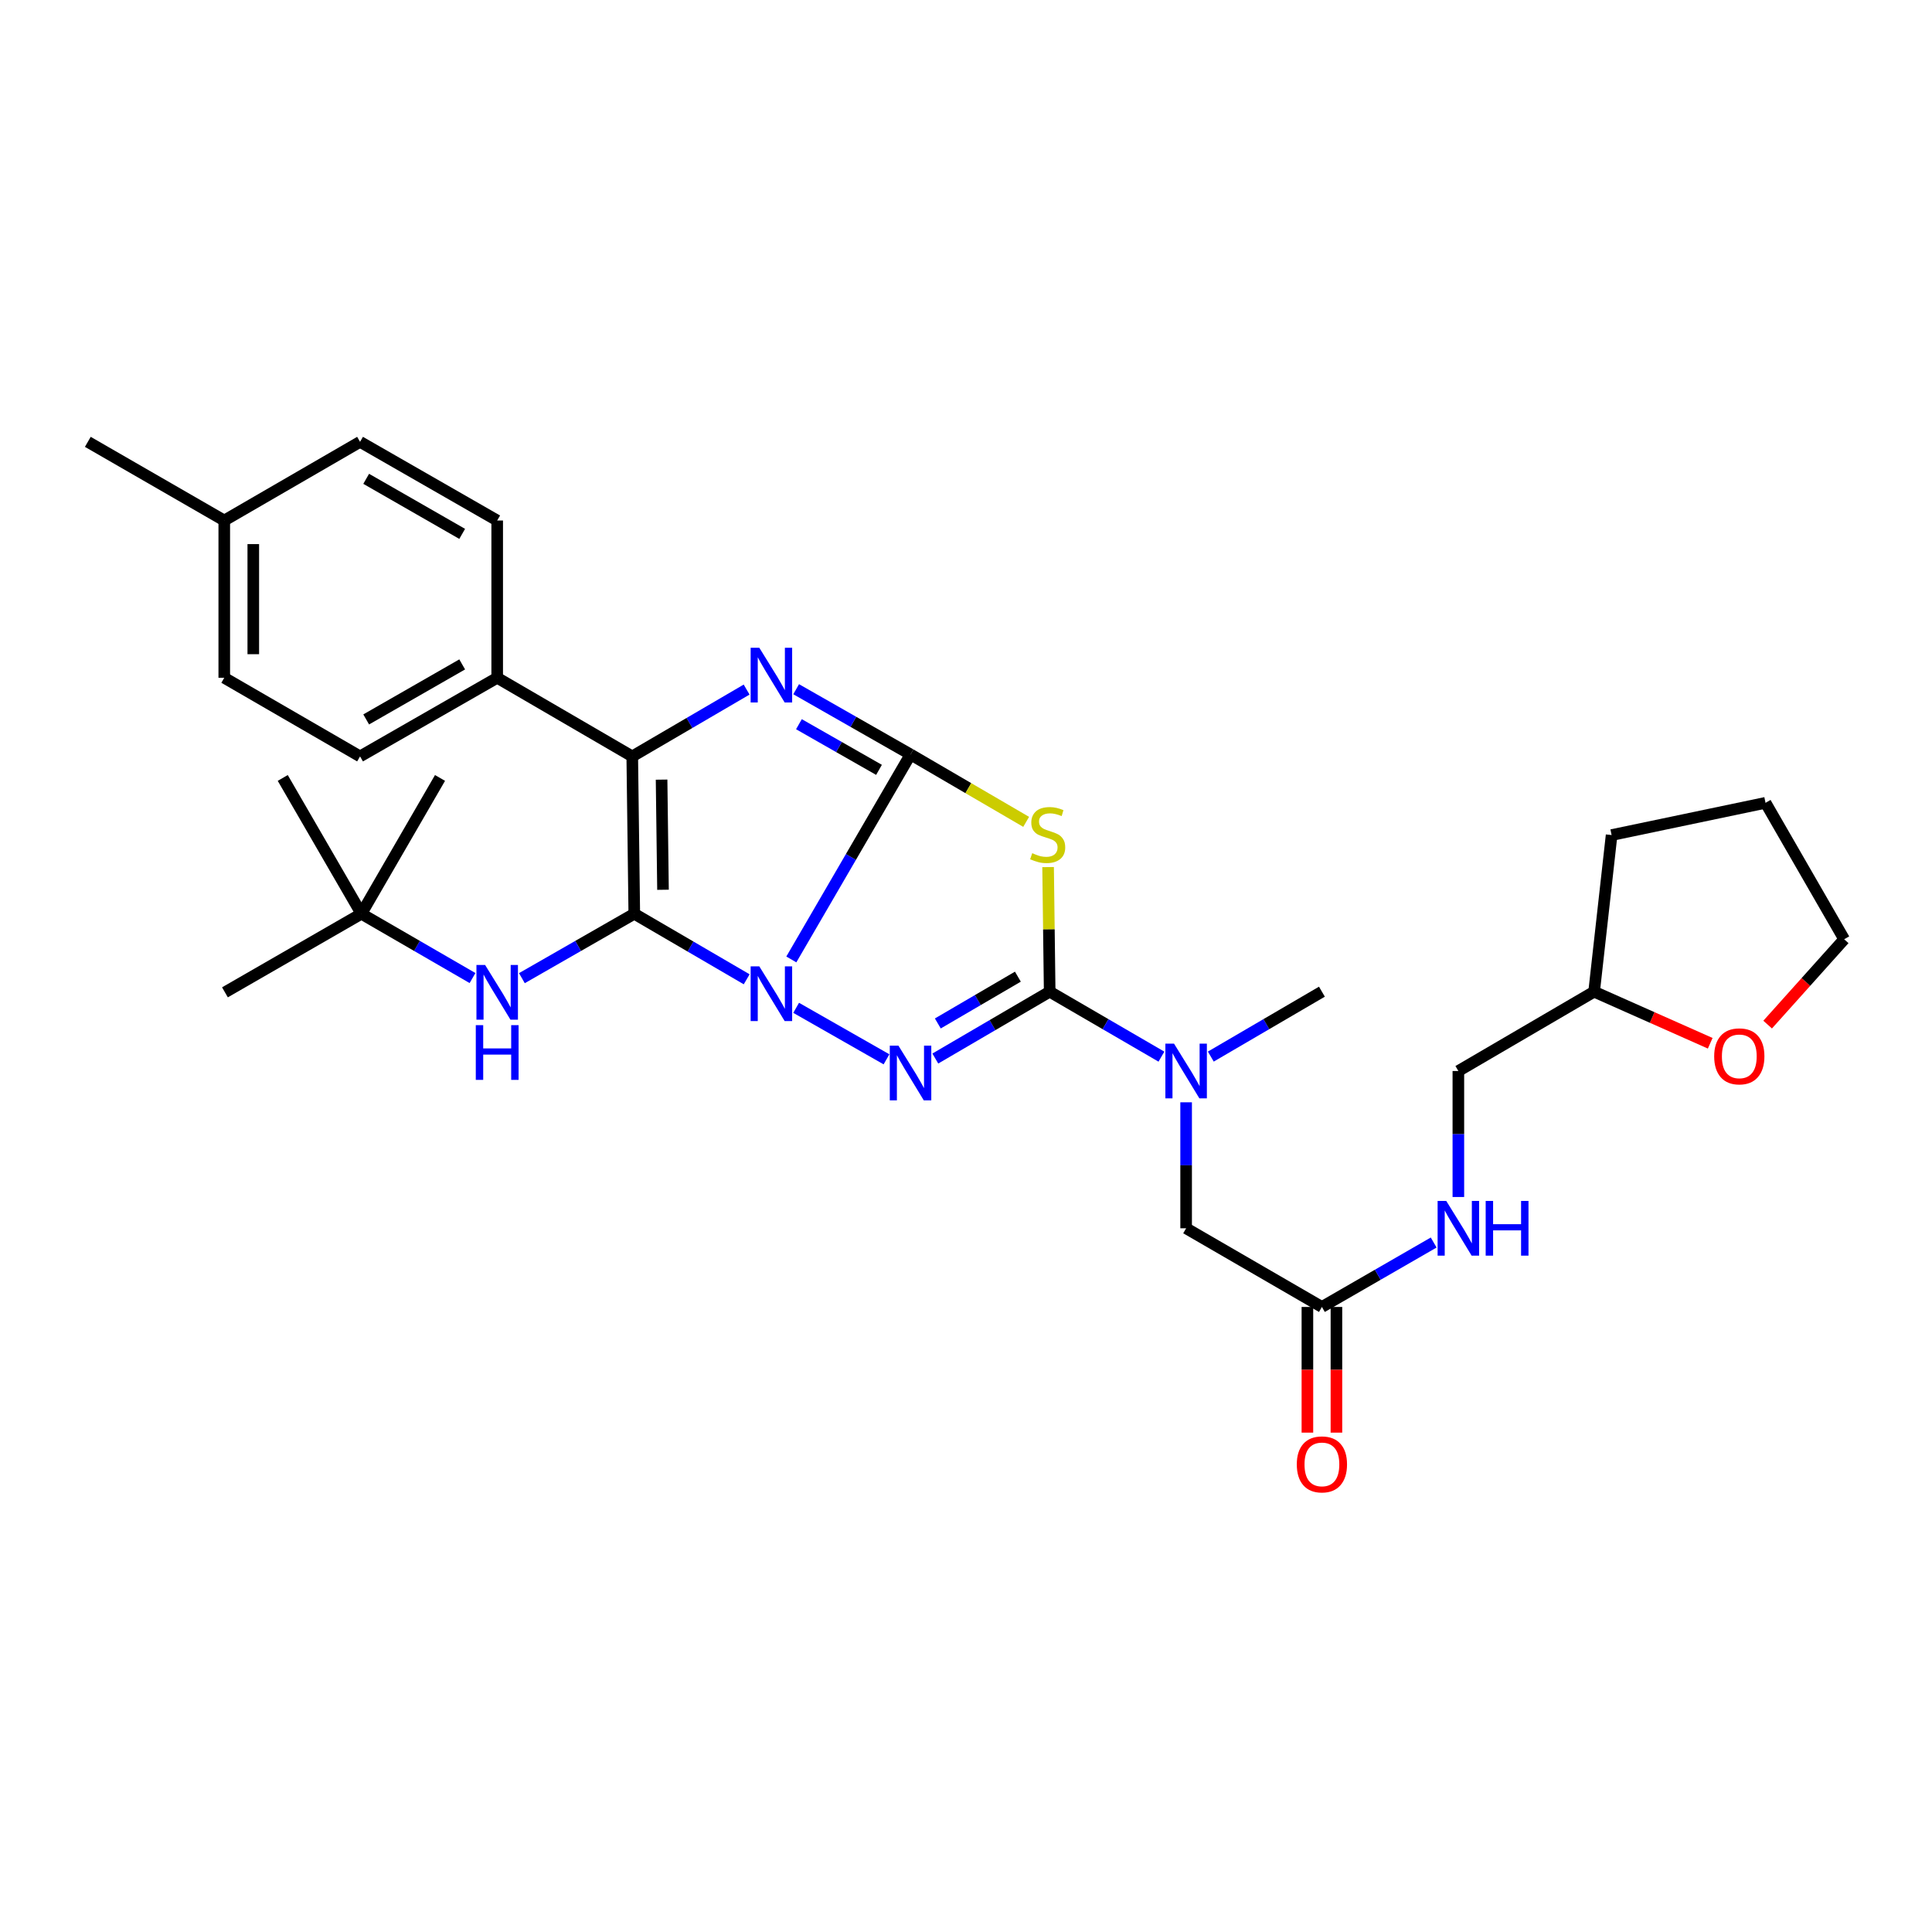 <?xml version='1.0' encoding='iso-8859-1'?>
<svg version='1.1' baseProfile='full'
              xmlns='http://www.w3.org/2000/svg'
                      xmlns:rdkit='http://www.rdkit.org/xml'
                      xmlns:xlink='http://www.w3.org/1999/xlink'
                  xml:space='preserve'
width='1000px' height='1000px' viewBox='0 0 1000 1000'>
<!-- END OF HEADER -->
<rect style='opacity:1.0;fill:#FFFFFF;stroke:none' width='1000' height='1000' x='0' y='0'> </rect>
<path class='bond-0' d='M 409.59,496.604 L 440.441,443.55' style='fill:none;fill-rule:evenodd;stroke:#0000FF;stroke-width:6px;stroke-linecap:butt;stroke-linejoin:miter;stroke-opacity:1' />
<path class='bond-0' d='M 440.441,443.55 L 471.293,390.495' style='fill:none;fill-rule:evenodd;stroke:#000000;stroke-width:6px;stroke-linecap:butt;stroke-linejoin:miter;stroke-opacity:1' />
<path class='bond-1' d='M 386.48,506.884 L 357.393,489.919' style='fill:none;fill-rule:evenodd;stroke:#0000FF;stroke-width:6px;stroke-linecap:butt;stroke-linejoin:miter;stroke-opacity:1' />
<path class='bond-1' d='M 357.393,489.919 L 328.306,472.954' style='fill:none;fill-rule:evenodd;stroke:#000000;stroke-width:6px;stroke-linecap:butt;stroke-linejoin:miter;stroke-opacity:1' />
<path class='bond-2' d='M 412.086,521.649 L 458.849,548.303' style='fill:none;fill-rule:evenodd;stroke:#0000FF;stroke-width:6px;stroke-linecap:butt;stroke-linejoin:miter;stroke-opacity:1' />
<path class='bond-3' d='M 471.293,390.495 L 441.689,373.615' style='fill:none;fill-rule:evenodd;stroke:#000000;stroke-width:6px;stroke-linecap:butt;stroke-linejoin:miter;stroke-opacity:1' />
<path class='bond-3' d='M 441.689,373.615 L 412.086,356.734' style='fill:none;fill-rule:evenodd;stroke:#0000FF;stroke-width:6px;stroke-linecap:butt;stroke-linejoin:miter;stroke-opacity:1' />
<path class='bond-3' d='M 454.971,398.48 L 434.249,386.664' style='fill:none;fill-rule:evenodd;stroke:#000000;stroke-width:6px;stroke-linecap:butt;stroke-linejoin:miter;stroke-opacity:1' />
<path class='bond-3' d='M 434.249,386.664 L 413.526,374.847' style='fill:none;fill-rule:evenodd;stroke:#0000FF;stroke-width:6px;stroke-linecap:butt;stroke-linejoin:miter;stroke-opacity:1' />
<path class='bond-4' d='M 471.293,390.495 L 501.217,407.945' style='fill:none;fill-rule:evenodd;stroke:#000000;stroke-width:6px;stroke-linecap:butt;stroke-linejoin:miter;stroke-opacity:1' />
<path class='bond-4' d='M 501.217,407.945 L 531.142,425.394' style='fill:none;fill-rule:evenodd;stroke:#CCCC00;stroke-width:6px;stroke-linecap:butt;stroke-linejoin:miter;stroke-opacity:1' />
<path class='bond-6' d='M 328.306,472.954 L 327.255,391.513' style='fill:none;fill-rule:evenodd;stroke:#000000;stroke-width:6px;stroke-linecap:butt;stroke-linejoin:miter;stroke-opacity:1' />
<path class='bond-6' d='M 343.169,460.544 L 342.433,403.535' style='fill:none;fill-rule:evenodd;stroke:#000000;stroke-width:6px;stroke-linecap:butt;stroke-linejoin:miter;stroke-opacity:1' />
<path class='bond-7' d='M 328.306,472.954 L 299.219,489.627' style='fill:none;fill-rule:evenodd;stroke:#000000;stroke-width:6px;stroke-linecap:butt;stroke-linejoin:miter;stroke-opacity:1' />
<path class='bond-7' d='M 299.219,489.627 L 270.132,506.3' style='fill:none;fill-rule:evenodd;stroke:#0000FF;stroke-width:6px;stroke-linecap:butt;stroke-linejoin:miter;stroke-opacity:1' />
<path class='bond-5' d='M 484.118,547.898 L 513.715,530.596' style='fill:none;fill-rule:evenodd;stroke:#0000FF;stroke-width:6px;stroke-linecap:butt;stroke-linejoin:miter;stroke-opacity:1' />
<path class='bond-5' d='M 513.715,530.596 L 543.312,513.294' style='fill:none;fill-rule:evenodd;stroke:#000000;stroke-width:6px;stroke-linecap:butt;stroke-linejoin:miter;stroke-opacity:1' />
<path class='bond-5' d='M 485.416,529.74 L 506.134,517.628' style='fill:none;fill-rule:evenodd;stroke:#0000FF;stroke-width:6px;stroke-linecap:butt;stroke-linejoin:miter;stroke-opacity:1' />
<path class='bond-5' d='M 506.134,517.628 L 526.852,505.517' style='fill:none;fill-rule:evenodd;stroke:#000000;stroke-width:6px;stroke-linecap:butt;stroke-linejoin:miter;stroke-opacity:1' />
<path class='bond-32' d='M 386.448,356.923 L 356.851,374.218' style='fill:none;fill-rule:evenodd;stroke:#0000FF;stroke-width:6px;stroke-linecap:butt;stroke-linejoin:miter;stroke-opacity:1' />
<path class='bond-32' d='M 356.851,374.218 L 327.255,391.513' style='fill:none;fill-rule:evenodd;stroke:#000000;stroke-width:6px;stroke-linecap:butt;stroke-linejoin:miter;stroke-opacity:1' />
<path class='bond-31' d='M 542.492,448.802 L 542.902,481.048' style='fill:none;fill-rule:evenodd;stroke:#CCCC00;stroke-width:6px;stroke-linecap:butt;stroke-linejoin:miter;stroke-opacity:1' />
<path class='bond-31' d='M 542.902,481.048 L 543.312,513.294' style='fill:none;fill-rule:evenodd;stroke:#000000;stroke-width:6px;stroke-linecap:butt;stroke-linejoin:miter;stroke-opacity:1' />
<path class='bond-8' d='M 543.312,513.294 L 572.233,530.108' style='fill:none;fill-rule:evenodd;stroke:#000000;stroke-width:6px;stroke-linecap:butt;stroke-linejoin:miter;stroke-opacity:1' />
<path class='bond-8' d='M 572.233,530.108 L 601.154,546.922' style='fill:none;fill-rule:evenodd;stroke:#0000FF;stroke-width:6px;stroke-linecap:butt;stroke-linejoin:miter;stroke-opacity:1' />
<path class='bond-9' d='M 327.255,391.513 L 257.347,350.822' style='fill:none;fill-rule:evenodd;stroke:#000000;stroke-width:6px;stroke-linecap:butt;stroke-linejoin:miter;stroke-opacity:1' />
<path class='bond-13' d='M 244.577,506.239 L 215.816,489.596' style='fill:none;fill-rule:evenodd;stroke:#0000FF;stroke-width:6px;stroke-linecap:butt;stroke-linejoin:miter;stroke-opacity:1' />
<path class='bond-13' d='M 215.816,489.596 L 187.056,472.954' style='fill:none;fill-rule:evenodd;stroke:#000000;stroke-width:6px;stroke-linecap:butt;stroke-linejoin:miter;stroke-opacity:1' />
<path class='bond-11' d='M 613.937,570.548 L 613.937,603.154' style='fill:none;fill-rule:evenodd;stroke:#0000FF;stroke-width:6px;stroke-linecap:butt;stroke-linejoin:miter;stroke-opacity:1' />
<path class='bond-11' d='M 613.937,603.154 L 613.937,635.76' style='fill:none;fill-rule:evenodd;stroke:#000000;stroke-width:6px;stroke-linecap:butt;stroke-linejoin:miter;stroke-opacity:1' />
<path class='bond-23' d='M 626.712,546.89 L 655.466,530.092' style='fill:none;fill-rule:evenodd;stroke:#0000FF;stroke-width:6px;stroke-linecap:butt;stroke-linejoin:miter;stroke-opacity:1' />
<path class='bond-23' d='M 655.466,530.092 L 684.22,513.294' style='fill:none;fill-rule:evenodd;stroke:#000000;stroke-width:6px;stroke-linecap:butt;stroke-linejoin:miter;stroke-opacity:1' />
<path class='bond-16' d='M 257.347,350.822 L 186.363,391.513' style='fill:none;fill-rule:evenodd;stroke:#000000;stroke-width:6px;stroke-linecap:butt;stroke-linejoin:miter;stroke-opacity:1' />
<path class='bond-16' d='M 239.229,343.894 L 189.54,372.377' style='fill:none;fill-rule:evenodd;stroke:#000000;stroke-width:6px;stroke-linecap:butt;stroke-linejoin:miter;stroke-opacity:1' />
<path class='bond-17' d='M 257.347,350.822 L 257.347,269.415' style='fill:none;fill-rule:evenodd;stroke:#000000;stroke-width:6px;stroke-linecap:butt;stroke-linejoin:miter;stroke-opacity:1' />
<path class='bond-10' d='M 684.22,676.476 L 613.937,635.76' style='fill:none;fill-rule:evenodd;stroke:#000000;stroke-width:6px;stroke-linecap:butt;stroke-linejoin:miter;stroke-opacity:1' />
<path class='bond-12' d='M 684.22,676.476 L 713.144,659.801' style='fill:none;fill-rule:evenodd;stroke:#000000;stroke-width:6px;stroke-linecap:butt;stroke-linejoin:miter;stroke-opacity:1' />
<path class='bond-12' d='M 713.144,659.801 L 742.067,643.127' style='fill:none;fill-rule:evenodd;stroke:#0000FF;stroke-width:6px;stroke-linecap:butt;stroke-linejoin:miter;stroke-opacity:1' />
<path class='bond-14' d='M 676.709,676.476 L 676.709,709.002' style='fill:none;fill-rule:evenodd;stroke:#000000;stroke-width:6px;stroke-linecap:butt;stroke-linejoin:miter;stroke-opacity:1' />
<path class='bond-14' d='M 676.709,709.002 L 676.709,741.528' style='fill:none;fill-rule:evenodd;stroke:#FF0000;stroke-width:6px;stroke-linecap:butt;stroke-linejoin:miter;stroke-opacity:1' />
<path class='bond-14' d='M 691.731,676.476 L 691.731,709.002' style='fill:none;fill-rule:evenodd;stroke:#000000;stroke-width:6px;stroke-linecap:butt;stroke-linejoin:miter;stroke-opacity:1' />
<path class='bond-14' d='M 691.731,709.002 L 691.731,741.528' style='fill:none;fill-rule:evenodd;stroke:#FF0000;stroke-width:6px;stroke-linecap:butt;stroke-linejoin:miter;stroke-opacity:1' />
<path class='bond-18' d='M 754.845,619.565 L 754.845,586.959' style='fill:none;fill-rule:evenodd;stroke:#0000FF;stroke-width:6px;stroke-linecap:butt;stroke-linejoin:miter;stroke-opacity:1' />
<path class='bond-18' d='M 754.845,586.959 L 754.845,554.353' style='fill:none;fill-rule:evenodd;stroke:#000000;stroke-width:6px;stroke-linecap:butt;stroke-linejoin:miter;stroke-opacity:1' />
<path class='bond-25' d='M 187.056,472.954 L 116.43,513.628' style='fill:none;fill-rule:evenodd;stroke:#000000;stroke-width:6px;stroke-linecap:butt;stroke-linejoin:miter;stroke-opacity:1' />
<path class='bond-26' d='M 187.056,472.954 L 227.755,402.662' style='fill:none;fill-rule:evenodd;stroke:#000000;stroke-width:6px;stroke-linecap:butt;stroke-linejoin:miter;stroke-opacity:1' />
<path class='bond-27' d='M 187.056,472.954 L 146.348,402.662' style='fill:none;fill-rule:evenodd;stroke:#000000;stroke-width:6px;stroke-linecap:butt;stroke-linejoin:miter;stroke-opacity:1' />
<path class='bond-15' d='M 885.204,539.994 L 855.158,526.644' style='fill:none;fill-rule:evenodd;stroke:#FF0000;stroke-width:6px;stroke-linecap:butt;stroke-linejoin:miter;stroke-opacity:1' />
<path class='bond-15' d='M 855.158,526.644 L 825.112,513.294' style='fill:none;fill-rule:evenodd;stroke:#000000;stroke-width:6px;stroke-linecap:butt;stroke-linejoin:miter;stroke-opacity:1' />
<path class='bond-24' d='M 914.928,530.331 L 934.737,508.248' style='fill:none;fill-rule:evenodd;stroke:#FF0000;stroke-width:6px;stroke-linecap:butt;stroke-linejoin:miter;stroke-opacity:1' />
<path class='bond-24' d='M 934.737,508.248 L 954.545,486.164' style='fill:none;fill-rule:evenodd;stroke:#000000;stroke-width:6px;stroke-linecap:butt;stroke-linejoin:miter;stroke-opacity:1' />
<path class='bond-21' d='M 186.363,391.513 L 116.08,350.822' style='fill:none;fill-rule:evenodd;stroke:#000000;stroke-width:6px;stroke-linecap:butt;stroke-linejoin:miter;stroke-opacity:1' />
<path class='bond-20' d='M 257.347,269.415 L 186.363,228.699' style='fill:none;fill-rule:evenodd;stroke:#000000;stroke-width:6px;stroke-linecap:butt;stroke-linejoin:miter;stroke-opacity:1' />
<path class='bond-20' d='M 239.226,276.337 L 189.537,247.836' style='fill:none;fill-rule:evenodd;stroke:#000000;stroke-width:6px;stroke-linecap:butt;stroke-linejoin:miter;stroke-opacity:1' />
<path class='bond-19' d='M 754.845,554.353 L 825.112,513.294' style='fill:none;fill-rule:evenodd;stroke:#000000;stroke-width:6px;stroke-linecap:butt;stroke-linejoin:miter;stroke-opacity:1' />
<path class='bond-29' d='M 825.112,513.294 L 834.166,432.229' style='fill:none;fill-rule:evenodd;stroke:#000000;stroke-width:6px;stroke-linecap:butt;stroke-linejoin:miter;stroke-opacity:1' />
<path class='bond-22' d='M 186.363,228.699 L 116.08,269.415' style='fill:none;fill-rule:evenodd;stroke:#000000;stroke-width:6px;stroke-linecap:butt;stroke-linejoin:miter;stroke-opacity:1' />
<path class='bond-33' d='M 116.08,350.822 L 116.08,269.415' style='fill:none;fill-rule:evenodd;stroke:#000000;stroke-width:6px;stroke-linecap:butt;stroke-linejoin:miter;stroke-opacity:1' />
<path class='bond-33' d='M 131.101,338.611 L 131.101,281.626' style='fill:none;fill-rule:evenodd;stroke:#000000;stroke-width:6px;stroke-linecap:butt;stroke-linejoin:miter;stroke-opacity:1' />
<path class='bond-28' d='M 116.08,269.415 L 45.455,228.699' style='fill:none;fill-rule:evenodd;stroke:#000000;stroke-width:6px;stroke-linecap:butt;stroke-linejoin:miter;stroke-opacity:1' />
<path class='bond-34' d='M 954.545,486.164 L 913.838,415.539' style='fill:none;fill-rule:evenodd;stroke:#000000;stroke-width:6px;stroke-linecap:butt;stroke-linejoin:miter;stroke-opacity:1' />
<path class='bond-30' d='M 834.166,432.229 L 913.838,415.539' style='fill:none;fill-rule:evenodd;stroke:#000000;stroke-width:6px;stroke-linecap:butt;stroke-linejoin:miter;stroke-opacity:1' />
<path  class='atom-0' d='M 393.014 500.186
L 402.294 515.186
Q 403.214 516.666, 404.694 519.346
Q 406.174 522.026, 406.254 522.186
L 406.254 500.186
L 410.014 500.186
L 410.014 528.506
L 406.134 528.506
L 396.174 512.106
Q 395.014 510.186, 393.774 507.986
Q 392.574 505.786, 392.214 505.106
L 392.214 528.506
L 388.534 528.506
L 388.534 500.186
L 393.014 500.186
' fill='#0000FF'/>
<path  class='atom-3' d='M 465.033 541.236
L 474.313 556.236
Q 475.233 557.716, 476.713 560.396
Q 478.193 563.076, 478.273 563.236
L 478.273 541.236
L 482.033 541.236
L 482.033 569.556
L 478.153 569.556
L 468.193 553.156
Q 467.033 551.236, 465.793 549.036
Q 464.593 546.836, 464.233 546.156
L 464.233 569.556
L 460.553 569.556
L 460.553 541.236
L 465.033 541.236
' fill='#0000FF'/>
<path  class='atom-4' d='M 393.014 335.268
L 402.294 350.268
Q 403.214 351.748, 404.694 354.428
Q 406.174 357.108, 406.254 357.268
L 406.254 335.268
L 410.014 335.268
L 410.014 363.588
L 406.134 363.588
L 396.174 347.188
Q 395.014 345.268, 393.774 343.068
Q 392.574 340.868, 392.214 340.188
L 392.214 363.588
L 388.534 363.588
L 388.534 335.268
L 393.014 335.268
' fill='#0000FF'/>
<path  class='atom-5' d='M 534.277 441.607
Q 534.597 441.727, 535.917 442.287
Q 537.237 442.847, 538.677 443.207
Q 540.157 443.527, 541.597 443.527
Q 544.277 443.527, 545.837 442.247
Q 547.397 440.927, 547.397 438.647
Q 547.397 437.087, 546.597 436.127
Q 545.837 435.167, 544.637 434.647
Q 543.437 434.127, 541.437 433.527
Q 538.917 432.767, 537.397 432.047
Q 535.917 431.327, 534.837 429.807
Q 533.797 428.287, 533.797 425.727
Q 533.797 422.167, 536.197 419.967
Q 538.637 417.767, 543.437 417.767
Q 546.717 417.767, 550.437 419.327
L 549.517 422.407
Q 546.117 421.007, 543.557 421.007
Q 540.797 421.007, 539.277 422.167
Q 537.757 423.287, 537.797 425.247
Q 537.797 426.767, 538.557 427.687
Q 539.357 428.607, 540.477 429.127
Q 541.637 429.647, 543.557 430.247
Q 546.117 431.047, 547.637 431.847
Q 549.157 432.647, 550.237 434.287
Q 551.357 435.887, 551.357 438.647
Q 551.357 442.567, 548.717 444.687
Q 546.117 446.767, 541.757 446.767
Q 539.237 446.767, 537.317 446.207
Q 535.437 445.687, 533.197 444.767
L 534.277 441.607
' fill='#CCCC00'/>
<path  class='atom-8' d='M 251.087 499.468
L 260.367 514.468
Q 261.287 515.948, 262.767 518.628
Q 264.247 521.308, 264.327 521.468
L 264.327 499.468
L 268.087 499.468
L 268.087 527.788
L 264.207 527.788
L 254.247 511.388
Q 253.087 509.468, 251.847 507.268
Q 250.647 505.068, 250.287 504.388
L 250.287 527.788
L 246.607 527.788
L 246.607 499.468
L 251.087 499.468
' fill='#0000FF'/>
<path  class='atom-8' d='M 246.267 530.62
L 250.107 530.62
L 250.107 542.66
L 264.587 542.66
L 264.587 530.62
L 268.427 530.62
L 268.427 558.94
L 264.587 558.94
L 264.587 545.86
L 250.107 545.86
L 250.107 558.94
L 246.267 558.94
L 246.267 530.62
' fill='#0000FF'/>
<path  class='atom-9' d='M 607.677 540.193
L 616.957 555.193
Q 617.877 556.673, 619.357 559.353
Q 620.837 562.033, 620.917 562.193
L 620.917 540.193
L 624.677 540.193
L 624.677 568.513
L 620.797 568.513
L 610.837 552.113
Q 609.677 550.193, 608.437 547.993
Q 607.237 545.793, 606.877 545.113
L 606.877 568.513
L 603.197 568.513
L 603.197 540.193
L 607.677 540.193
' fill='#0000FF'/>
<path  class='atom-13' d='M 748.585 621.6
L 757.865 636.6
Q 758.785 638.08, 760.265 640.76
Q 761.745 643.44, 761.825 643.6
L 761.825 621.6
L 765.585 621.6
L 765.585 649.92
L 761.705 649.92
L 751.745 633.52
Q 750.585 631.6, 749.345 629.4
Q 748.145 627.2, 747.785 626.52
L 747.785 649.92
L 744.105 649.92
L 744.105 621.6
L 748.585 621.6
' fill='#0000FF'/>
<path  class='atom-13' d='M 768.985 621.6
L 772.825 621.6
L 772.825 633.64
L 787.305 633.64
L 787.305 621.6
L 791.145 621.6
L 791.145 649.92
L 787.305 649.92
L 787.305 636.84
L 772.825 636.84
L 772.825 649.92
L 768.985 649.92
L 768.985 621.6
' fill='#0000FF'/>
<path  class='atom-15' d='M 671.22 757.963
Q 671.22 751.163, 674.58 747.363
Q 677.94 743.563, 684.22 743.563
Q 690.5 743.563, 693.86 747.363
Q 697.22 751.163, 697.22 757.963
Q 697.22 764.843, 693.82 768.763
Q 690.42 772.643, 684.22 772.643
Q 677.98 772.643, 674.58 768.763
Q 671.22 764.883, 671.22 757.963
M 684.22 769.443
Q 688.54 769.443, 690.86 766.563
Q 693.22 763.643, 693.22 757.963
Q 693.22 752.403, 690.86 749.603
Q 688.54 746.763, 684.22 746.763
Q 679.9 746.763, 677.54 749.563
Q 675.22 752.363, 675.22 757.963
Q 675.22 763.683, 677.54 766.563
Q 679.9 769.443, 684.22 769.443
' fill='#FF0000'/>
<path  class='atom-16' d='M 887.26 546.763
Q 887.26 539.963, 890.62 536.163
Q 893.98 532.363, 900.26 532.363
Q 906.54 532.363, 909.9 536.163
Q 913.26 539.963, 913.26 546.763
Q 913.26 553.643, 909.86 557.563
Q 906.46 561.443, 900.26 561.443
Q 894.02 561.443, 890.62 557.563
Q 887.26 553.683, 887.26 546.763
M 900.26 558.243
Q 904.58 558.243, 906.9 555.363
Q 909.26 552.443, 909.26 546.763
Q 909.26 541.203, 906.9 538.403
Q 904.58 535.563, 900.26 535.563
Q 895.94 535.563, 893.58 538.363
Q 891.26 541.163, 891.26 546.763
Q 891.26 552.483, 893.58 555.363
Q 895.94 558.243, 900.26 558.243
' fill='#FF0000'/>
</svg>

